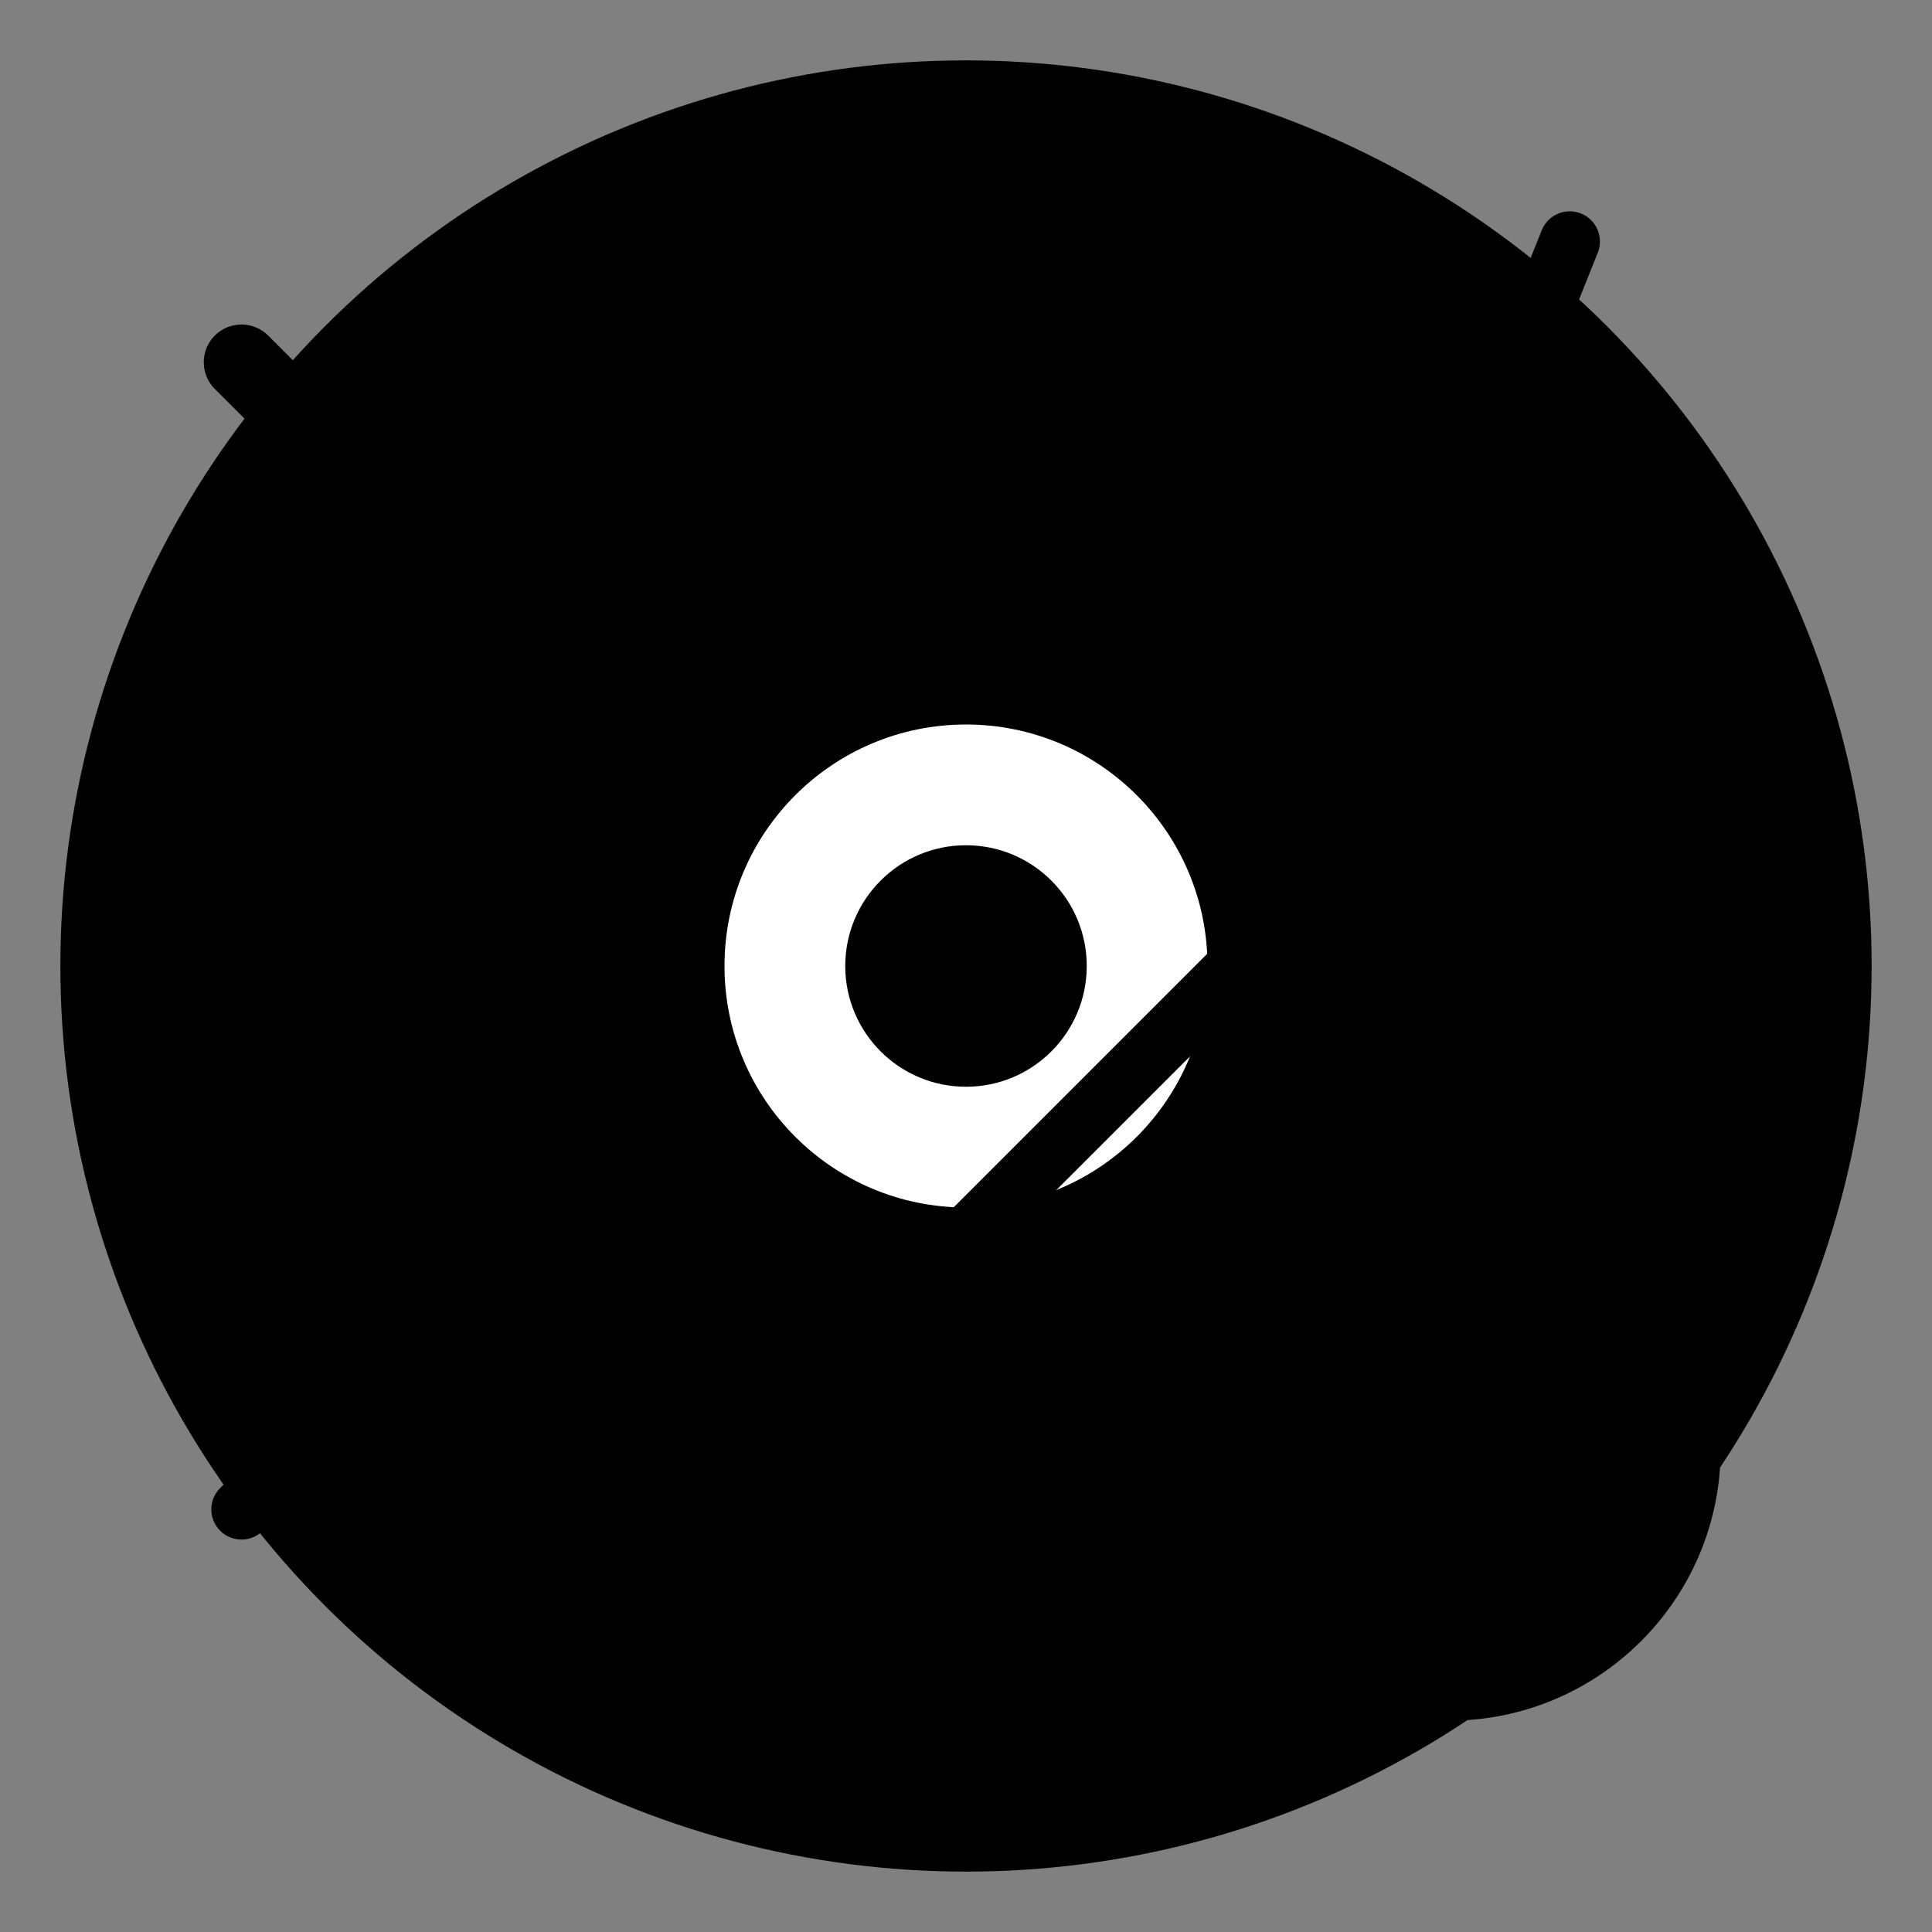 <svg width="64" height="64" viewBox="0 0 64 64" fill="none" xmlns="http://www.w3.org/2000/svg">
  <rect x="0" y="0" width="64" height="64" fill="#808080" stroke="none"/>
  <!-- Background circle -->
  <circle cx="32" cy="32" r="30" fill="hsl(220, 85%, 57%)" opacity="0.1"/>
  <circle cx="32" cy="32" r="26" fill="hsl(220, 85%, 57%)" opacity="0.2"/>
  
  <!-- Gear/settings icon -->
  <g transform="translate(32, 32)">
    <!-- Main gear -->
    <circle cx="0" cy="0" r="12" fill="hsl(220, 85%, 57%)"/>
    <circle cx="0" cy="0" r="8" fill="white"/>
    <circle cx="0" cy="0" r="4" fill="hsl(220, 85%, 57%)"/>
    
    <!-- Gear teeth -->
    <g stroke="hsl(220, 85%, 57%)" stroke-width="3" stroke-linecap="round">
      <!-- Top -->
      <line x1="0" y1="-16" x2="0" y2="-20"/>
      <!-- Bottom -->
      <line x1="0" y1="16" x2="0" y2="20"/>
      <!-- Right -->
      <line x1="16" y1="0" x2="20" y2="0"/>
      <!-- Left -->
      <line x1="-16" y1="0" x2="-20" y2="0"/>
      <!-- Diagonal teeth -->
      <line x1="11.3" y1="-11.3" x2="14.1" y2="-14.1"/>
      <line x1="11.3" y1="11.3" x2="14.1" y2="14.1"/>
      <line x1="-11.3" y1="-11.3" x2="-14.1" y2="-14.1"/>
      <line x1="-11.3" y1="11.3" x2="-14.1" y2="14.1"/>
    </g>
  </g>
  
  <!-- Productivity arrows -->
  <g stroke="hsl(142, 76%, 36%)" stroke-width="2" fill="none">
    <!-- Upward trend arrow -->
    <path d="M8 50 L18 40 L28 45 L38 35 L48 25" stroke-linecap="round" stroke-linejoin="round"/>
    <!-- Arrow head -->
    <path d="M43 25 L48 25 L48 30" stroke-linecap="round" stroke-linejoin="round"/>
  </g>
  
  <!-- Efficiency symbols -->
  <g fill="hsl(38, 92%, 50%)">
    <!-- Lightning bolt for speed -->
    <path d="M52 8 L48 18 L54 18 L50 28" stroke="hsl(38, 92%, 50%)" stroke-width="2" fill="none" stroke-linecap="round" stroke-linejoin="round"/>
    
    <!-- Checkmark for completion -->
    <path d="M8 12 L12 16 L20 8" stroke="hsl(142, 76%, 36%)" stroke-width="2.5" fill="none" stroke-linecap="round" stroke-linejoin="round"/>
  </g>
  
  <!-- Target/focus ring -->
  <circle cx="48" cy="48" r="8" fill="none" stroke="hsl(220, 85%, 57%)" stroke-width="2" opacity="0.6"/>
  <circle cx="48" cy="48" r="4" fill="hsl(220, 85%, 57%)" opacity="0.6"/>
  <circle cx="48" cy="48" r="1" fill="hsl(220, 85%, 57%)"/>
</svg>
